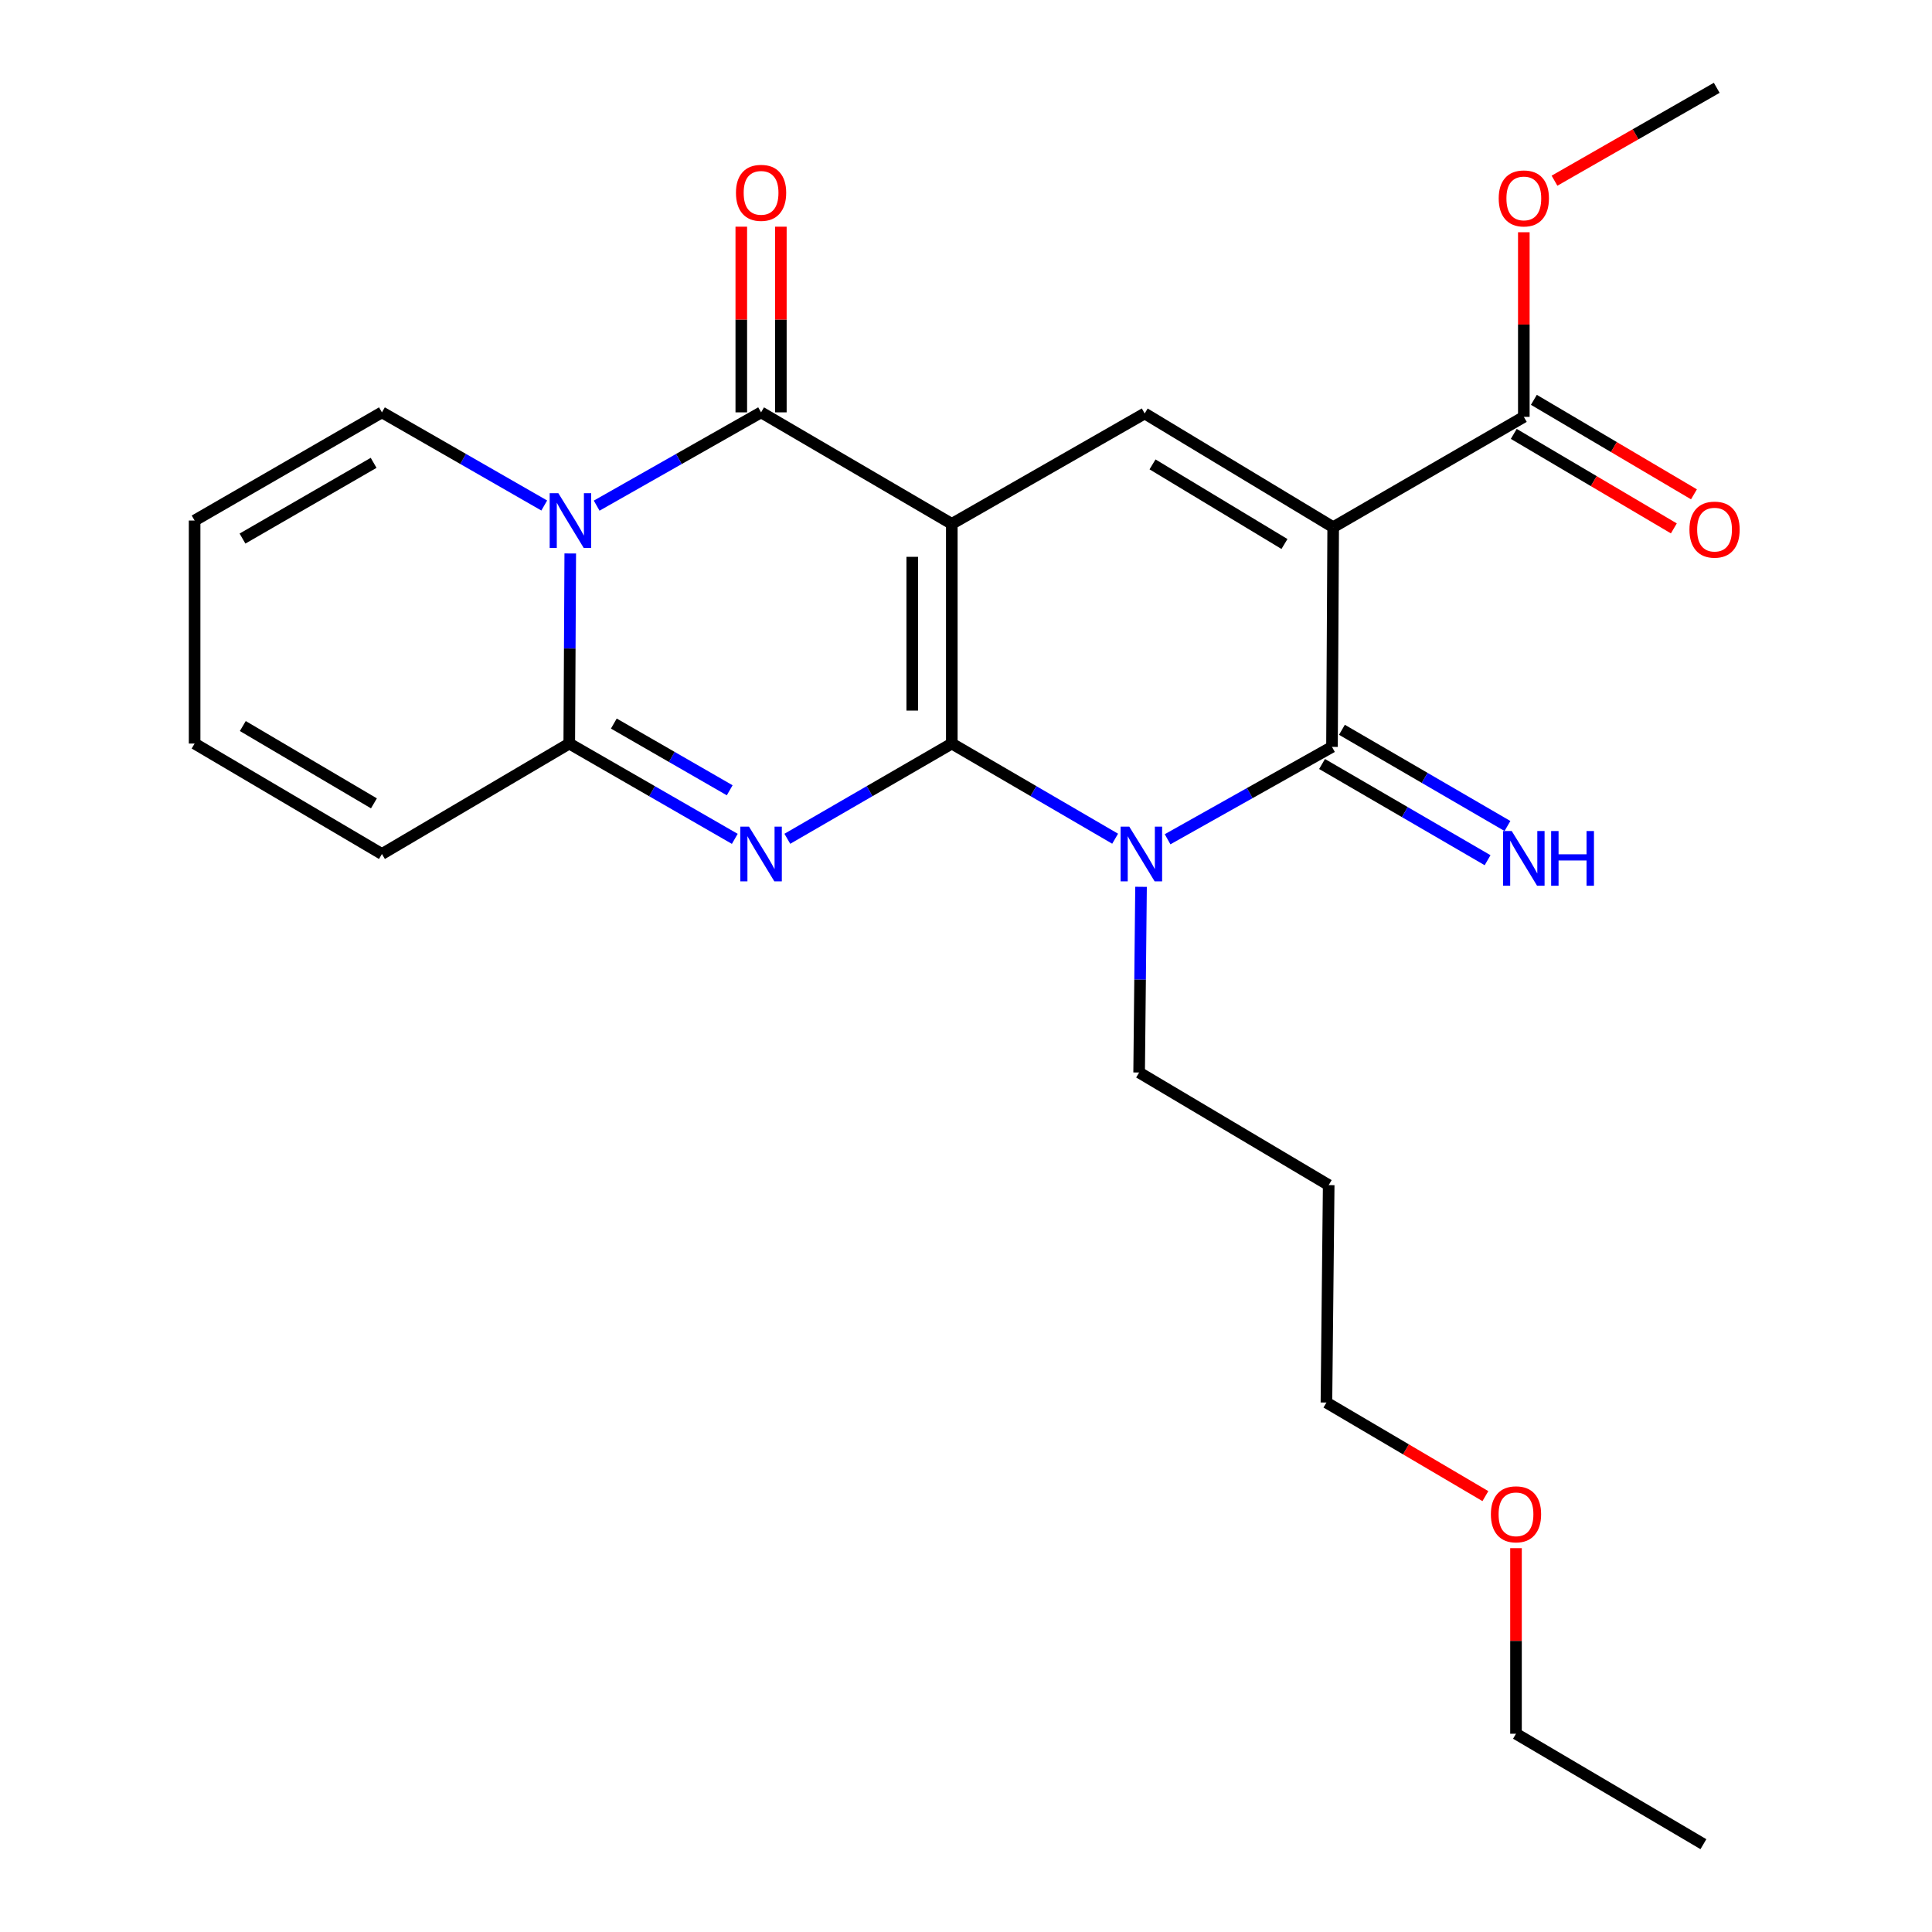 <?xml version='1.0' encoding='iso-8859-1'?>
<svg version='1.1' baseProfile='full'
              xmlns='http://www.w3.org/2000/svg'
                      xmlns:rdkit='http://www.rdkit.org/xml'
                      xmlns:xlink='http://www.w3.org/1999/xlink'
                  xml:space='preserve'
width='1000px' height='1000px' viewBox='0 0 1000 1000'>
<!-- END OF HEADER -->
<rect style='opacity:1.0;fill:#FFFFFF;stroke:none' width='1000' height='1000' x='0' y='0'> </rect>
<path class='bond-0' d='M 492.652,384.862 L 492.652,271.157' style='fill:none;fill-rule:evenodd;stroke:#000000;stroke-width:6px;stroke-linecap:butt;stroke-linejoin:miter;stroke-opacity:1' />
<path class='bond-0' d='M 472.175,367.806 L 472.175,288.213' style='fill:none;fill-rule:evenodd;stroke:#000000;stroke-width:6px;stroke-linecap:butt;stroke-linejoin:miter;stroke-opacity:1' />
<path class='bond-1' d='M 492.652,384.862 L 450.087,409.509' style='fill:none;fill-rule:evenodd;stroke:#000000;stroke-width:6px;stroke-linecap:butt;stroke-linejoin:miter;stroke-opacity:1' />
<path class='bond-1' d='M 450.087,409.509 L 407.522,434.157' style='fill:none;fill-rule:evenodd;stroke:#0000FF;stroke-width:6px;stroke-linecap:butt;stroke-linejoin:miter;stroke-opacity:1' />
<path class='bond-2' d='M 492.652,384.862 L 534.922,409.489' style='fill:none;fill-rule:evenodd;stroke:#000000;stroke-width:6px;stroke-linecap:butt;stroke-linejoin:miter;stroke-opacity:1' />
<path class='bond-2' d='M 534.922,409.489 L 577.192,434.116' style='fill:none;fill-rule:evenodd;stroke:#0000FF;stroke-width:6px;stroke-linecap:butt;stroke-linejoin:miter;stroke-opacity:1' />
<path class='bond-4' d='M 492.652,271.157 L 393.93,213.435' style='fill:none;fill-rule:evenodd;stroke:#000000;stroke-width:6px;stroke-linecap:butt;stroke-linejoin:miter;stroke-opacity:1' />
<path class='bond-8' d='M 492.652,271.157 L 592.489,214.004' style='fill:none;fill-rule:evenodd;stroke:#000000;stroke-width:6px;stroke-linecap:butt;stroke-linejoin:miter;stroke-opacity:1' />
<path class='bond-7' d='M 380.326,434.194 L 337.488,409.528' style='fill:none;fill-rule:evenodd;stroke:#0000FF;stroke-width:6px;stroke-linecap:butt;stroke-linejoin:miter;stroke-opacity:1' />
<path class='bond-7' d='M 337.488,409.528 L 294.65,384.862' style='fill:none;fill-rule:evenodd;stroke:#000000;stroke-width:6px;stroke-linecap:butt;stroke-linejoin:miter;stroke-opacity:1' />
<path class='bond-7' d='M 377.692,409.049 L 347.706,391.782' style='fill:none;fill-rule:evenodd;stroke:#0000FF;stroke-width:6px;stroke-linecap:butt;stroke-linejoin:miter;stroke-opacity:1' />
<path class='bond-7' d='M 347.706,391.782 L 317.719,374.516' style='fill:none;fill-rule:evenodd;stroke:#000000;stroke-width:6px;stroke-linecap:butt;stroke-linejoin:miter;stroke-opacity:1' />
<path class='bond-5' d='M 604.34,434.403 L 646.888,410.497' style='fill:none;fill-rule:evenodd;stroke:#0000FF;stroke-width:6px;stroke-linecap:butt;stroke-linejoin:miter;stroke-opacity:1' />
<path class='bond-5' d='M 646.888,410.497 L 689.436,386.591' style='fill:none;fill-rule:evenodd;stroke:#000000;stroke-width:6px;stroke-linecap:butt;stroke-linejoin:miter;stroke-opacity:1' />
<path class='bond-17' d='M 590.597,459.015 L 590.104,507.072' style='fill:none;fill-rule:evenodd;stroke:#0000FF;stroke-width:6px;stroke-linecap:butt;stroke-linejoin:miter;stroke-opacity:1' />
<path class='bond-17' d='M 590.104,507.072 L 589.611,555.129' style='fill:none;fill-rule:evenodd;stroke:#000000;stroke-width:6px;stroke-linecap:butt;stroke-linejoin:miter;stroke-opacity:1' />
<path class='bond-3' d='M 690.051,272.875 L 689.436,386.591' style='fill:none;fill-rule:evenodd;stroke:#000000;stroke-width:6px;stroke-linecap:butt;stroke-linejoin:miter;stroke-opacity:1' />
<path class='bond-9' d='M 690.051,272.875 L 788.728,215.767' style='fill:none;fill-rule:evenodd;stroke:#000000;stroke-width:6px;stroke-linecap:butt;stroke-linejoin:miter;stroke-opacity:1' />
<path class='bond-25' d='M 690.051,272.875 L 592.489,214.004' style='fill:none;fill-rule:evenodd;stroke:#000000;stroke-width:6px;stroke-linecap:butt;stroke-linejoin:miter;stroke-opacity:1' />
<path class='bond-25' d='M 664.837,281.577 L 596.544,240.367' style='fill:none;fill-rule:evenodd;stroke:#000000;stroke-width:6px;stroke-linecap:butt;stroke-linejoin:miter;stroke-opacity:1' />
<path class='bond-12' d='M 404.168,213.435 L 404.168,165.384' style='fill:none;fill-rule:evenodd;stroke:#000000;stroke-width:6px;stroke-linecap:butt;stroke-linejoin:miter;stroke-opacity:1' />
<path class='bond-12' d='M 404.168,165.384 L 404.168,117.333' style='fill:none;fill-rule:evenodd;stroke:#FF0000;stroke-width:6px;stroke-linecap:butt;stroke-linejoin:miter;stroke-opacity:1' />
<path class='bond-12' d='M 383.691,213.435 L 383.691,165.384' style='fill:none;fill-rule:evenodd;stroke:#000000;stroke-width:6px;stroke-linecap:butt;stroke-linejoin:miter;stroke-opacity:1' />
<path class='bond-12' d='M 383.691,165.384 L 383.691,117.333' style='fill:none;fill-rule:evenodd;stroke:#FF0000;stroke-width:6px;stroke-linecap:butt;stroke-linejoin:miter;stroke-opacity:1' />
<path class='bond-26' d='M 393.93,213.435 L 351.379,237.58' style='fill:none;fill-rule:evenodd;stroke:#000000;stroke-width:6px;stroke-linecap:butt;stroke-linejoin:miter;stroke-opacity:1' />
<path class='bond-26' d='M 351.379,237.58 L 308.829,261.724' style='fill:none;fill-rule:evenodd;stroke:#0000FF;stroke-width:6px;stroke-linecap:butt;stroke-linejoin:miter;stroke-opacity:1' />
<path class='bond-10' d='M 684.291,395.443 L 727.131,420.343' style='fill:none;fill-rule:evenodd;stroke:#000000;stroke-width:6px;stroke-linecap:butt;stroke-linejoin:miter;stroke-opacity:1' />
<path class='bond-10' d='M 727.131,420.343 L 769.971,445.243' style='fill:none;fill-rule:evenodd;stroke:#0000FF;stroke-width:6px;stroke-linecap:butt;stroke-linejoin:miter;stroke-opacity:1' />
<path class='bond-10' d='M 694.581,377.739 L 737.421,402.639' style='fill:none;fill-rule:evenodd;stroke:#000000;stroke-width:6px;stroke-linecap:butt;stroke-linejoin:miter;stroke-opacity:1' />
<path class='bond-10' d='M 737.421,402.639 L 780.261,427.539' style='fill:none;fill-rule:evenodd;stroke:#0000FF;stroke-width:6px;stroke-linecap:butt;stroke-linejoin:miter;stroke-opacity:1' />
<path class='bond-6' d='M 295.164,286.474 L 294.907,335.668' style='fill:none;fill-rule:evenodd;stroke:#0000FF;stroke-width:6px;stroke-linecap:butt;stroke-linejoin:miter;stroke-opacity:1' />
<path class='bond-6' d='M 294.907,335.668 L 294.65,384.862' style='fill:none;fill-rule:evenodd;stroke:#000000;stroke-width:6px;stroke-linecap:butt;stroke-linejoin:miter;stroke-opacity:1' />
<path class='bond-11' d='M 281.701,261.65 L 239.696,237.542' style='fill:none;fill-rule:evenodd;stroke:#0000FF;stroke-width:6px;stroke-linecap:butt;stroke-linejoin:miter;stroke-opacity:1' />
<path class='bond-11' d='M 239.696,237.542 L 197.691,213.435' style='fill:none;fill-rule:evenodd;stroke:#000000;stroke-width:6px;stroke-linecap:butt;stroke-linejoin:miter;stroke-opacity:1' />
<path class='bond-13' d='M 294.65,384.862 L 197.691,442.027' style='fill:none;fill-rule:evenodd;stroke:#000000;stroke-width:6px;stroke-linecap:butt;stroke-linejoin:miter;stroke-opacity:1' />
<path class='bond-14' d='M 783.523,224.584 L 824.951,249.041' style='fill:none;fill-rule:evenodd;stroke:#000000;stroke-width:6px;stroke-linecap:butt;stroke-linejoin:miter;stroke-opacity:1' />
<path class='bond-14' d='M 824.951,249.041 L 866.379,273.497' style='fill:none;fill-rule:evenodd;stroke:#FF0000;stroke-width:6px;stroke-linecap:butt;stroke-linejoin:miter;stroke-opacity:1' />
<path class='bond-14' d='M 793.932,206.95 L 835.361,231.407' style='fill:none;fill-rule:evenodd;stroke:#000000;stroke-width:6px;stroke-linecap:butt;stroke-linejoin:miter;stroke-opacity:1' />
<path class='bond-14' d='M 835.361,231.407 L 876.789,255.864' style='fill:none;fill-rule:evenodd;stroke:#FF0000;stroke-width:6px;stroke-linecap:butt;stroke-linejoin:miter;stroke-opacity:1' />
<path class='bond-18' d='M 788.728,215.767 L 788.728,167.988' style='fill:none;fill-rule:evenodd;stroke:#000000;stroke-width:6px;stroke-linecap:butt;stroke-linejoin:miter;stroke-opacity:1' />
<path class='bond-18' d='M 788.728,167.988 L 788.728,120.208' style='fill:none;fill-rule:evenodd;stroke:#FF0000;stroke-width:6px;stroke-linecap:butt;stroke-linejoin:miter;stroke-opacity:1' />
<path class='bond-27' d='M 197.691,213.435 L 100.732,269.428' style='fill:none;fill-rule:evenodd;stroke:#000000;stroke-width:6px;stroke-linecap:butt;stroke-linejoin:miter;stroke-opacity:1' />
<path class='bond-27' d='M 193.388,239.566 L 125.516,278.762' style='fill:none;fill-rule:evenodd;stroke:#000000;stroke-width:6px;stroke-linecap:butt;stroke-linejoin:miter;stroke-opacity:1' />
<path class='bond-16' d='M 197.691,442.027 L 100.732,384.862' style='fill:none;fill-rule:evenodd;stroke:#000000;stroke-width:6px;stroke-linecap:butt;stroke-linejoin:miter;stroke-opacity:1' />
<path class='bond-16' d='M 193.547,415.813 L 125.676,375.797' style='fill:none;fill-rule:evenodd;stroke:#000000;stroke-width:6px;stroke-linecap:butt;stroke-linejoin:miter;stroke-opacity:1' />
<path class='bond-15' d='M 100.732,269.428 L 100.732,384.862' style='fill:none;fill-rule:evenodd;stroke:#000000;stroke-width:6px;stroke-linecap:butt;stroke-linejoin:miter;stroke-opacity:1' />
<path class='bond-19' d='M 589.611,555.129 L 687.73,613.409' style='fill:none;fill-rule:evenodd;stroke:#000000;stroke-width:6px;stroke-linecap:butt;stroke-linejoin:miter;stroke-opacity:1' />
<path class='bond-23' d='M 804.604,93.53 L 846.59,69.492' style='fill:none;fill-rule:evenodd;stroke:#FF0000;stroke-width:6px;stroke-linecap:butt;stroke-linejoin:miter;stroke-opacity:1' />
<path class='bond-23' d='M 846.59,69.492 L 888.576,45.455' style='fill:none;fill-rule:evenodd;stroke:#000000;stroke-width:6px;stroke-linecap:butt;stroke-linejoin:miter;stroke-opacity:1' />
<path class='bond-21' d='M 687.73,613.409 L 686.558,725.953' style='fill:none;fill-rule:evenodd;stroke:#000000;stroke-width:6px;stroke-linecap:butt;stroke-linejoin:miter;stroke-opacity:1' />
<path class='bond-20' d='M 768.831,774.391 L 727.695,750.172' style='fill:none;fill-rule:evenodd;stroke:#FF0000;stroke-width:6px;stroke-linecap:butt;stroke-linejoin:miter;stroke-opacity:1' />
<path class='bond-20' d='M 727.695,750.172 L 686.558,725.953' style='fill:none;fill-rule:evenodd;stroke:#000000;stroke-width:6px;stroke-linecap:butt;stroke-linejoin:miter;stroke-opacity:1' />
<path class='bond-22' d='M 784.678,801.323 L 784.678,849.351' style='fill:none;fill-rule:evenodd;stroke:#FF0000;stroke-width:6px;stroke-linecap:butt;stroke-linejoin:miter;stroke-opacity:1' />
<path class='bond-22' d='M 784.678,849.351 L 784.678,897.38' style='fill:none;fill-rule:evenodd;stroke:#000000;stroke-width:6px;stroke-linecap:butt;stroke-linejoin:miter;stroke-opacity:1' />
<path class='bond-24' d='M 784.678,897.38 L 881.682,954.545' style='fill:none;fill-rule:evenodd;stroke:#000000;stroke-width:6px;stroke-linecap:butt;stroke-linejoin:miter;stroke-opacity:1' />
<path  class='atom-2' d='M 387.67 427.867
L 396.95 442.867
Q 397.87 444.347, 399.35 447.027
Q 400.83 449.707, 400.91 449.867
L 400.91 427.867
L 404.67 427.867
L 404.67 456.187
L 400.79 456.187
L 390.83 439.787
Q 389.67 437.867, 388.43 435.667
Q 387.23 433.467, 386.87 432.787
L 386.87 456.187
L 383.19 456.187
L 383.19 427.867
L 387.67 427.867
' fill='#0000FF'/>
<path  class='atom-3' d='M 584.511 427.867
L 593.791 442.867
Q 594.711 444.347, 596.191 447.027
Q 597.671 449.707, 597.751 449.867
L 597.751 427.867
L 601.511 427.867
L 601.511 456.187
L 597.631 456.187
L 587.671 439.787
Q 586.511 437.867, 585.271 435.667
Q 584.071 433.467, 583.711 432.787
L 583.711 456.187
L 580.031 456.187
L 580.031 427.867
L 584.511 427.867
' fill='#0000FF'/>
<path  class='atom-7' d='M 288.993 255.268
L 298.273 270.268
Q 299.193 271.748, 300.673 274.428
Q 302.153 277.108, 302.233 277.268
L 302.233 255.268
L 305.993 255.268
L 305.993 283.588
L 302.113 283.588
L 292.153 267.188
Q 290.993 265.268, 289.753 263.068
Q 288.553 260.868, 288.193 260.188
L 288.193 283.588
L 284.513 283.588
L 284.513 255.268
L 288.993 255.268
' fill='#0000FF'/>
<path  class='atom-11' d='M 782.468 430.142
L 791.748 445.142
Q 792.668 446.622, 794.148 449.302
Q 795.628 451.982, 795.708 452.142
L 795.708 430.142
L 799.468 430.142
L 799.468 458.462
L 795.588 458.462
L 785.628 442.062
Q 784.468 440.142, 783.228 437.942
Q 782.028 435.742, 781.668 435.062
L 781.668 458.462
L 777.988 458.462
L 777.988 430.142
L 782.468 430.142
' fill='#0000FF'/>
<path  class='atom-11' d='M 802.868 430.142
L 806.708 430.142
L 806.708 442.182
L 821.188 442.182
L 821.188 430.142
L 825.028 430.142
L 825.028 458.462
L 821.188 458.462
L 821.188 445.382
L 806.708 445.382
L 806.708 458.462
L 802.868 458.462
L 802.868 430.142
' fill='#0000FF'/>
<path  class='atom-13' d='M 380.93 99.81
Q 380.93 93.01, 384.29 89.21
Q 387.65 85.41, 393.93 85.41
Q 400.21 85.41, 403.57 89.21
Q 406.93 93.01, 406.93 99.81
Q 406.93 106.69, 403.53 110.61
Q 400.13 114.49, 393.93 114.49
Q 387.69 114.49, 384.29 110.61
Q 380.93 106.73, 380.93 99.81
M 393.93 111.29
Q 398.25 111.29, 400.57 108.41
Q 402.93 105.49, 402.93 99.81
Q 402.93 94.25, 400.57 91.45
Q 398.25 88.61, 393.93 88.61
Q 389.61 88.61, 387.25 91.41
Q 384.93 94.21, 384.93 99.81
Q 384.93 105.53, 387.25 108.41
Q 389.61 111.29, 393.93 111.29
' fill='#FF0000'/>
<path  class='atom-15' d='M 874.45 274.127
Q 874.45 267.327, 877.81 263.527
Q 881.17 259.727, 887.45 259.727
Q 893.73 259.727, 897.09 263.527
Q 900.45 267.327, 900.45 274.127
Q 900.45 281.007, 897.05 284.927
Q 893.65 288.807, 887.45 288.807
Q 881.21 288.807, 877.81 284.927
Q 874.45 281.047, 874.45 274.127
M 887.45 285.607
Q 891.77 285.607, 894.09 282.727
Q 896.45 279.807, 896.45 274.127
Q 896.45 268.567, 894.09 265.767
Q 891.77 262.927, 887.45 262.927
Q 883.13 262.927, 880.77 265.727
Q 878.45 268.527, 878.45 274.127
Q 878.45 279.847, 880.77 282.727
Q 883.13 285.607, 887.45 285.607
' fill='#FF0000'/>
<path  class='atom-19' d='M 775.728 102.7
Q 775.728 95.9, 779.088 92.1
Q 782.448 88.3, 788.728 88.3
Q 795.008 88.3, 798.368 92.1
Q 801.728 95.9, 801.728 102.7
Q 801.728 109.58, 798.328 113.5
Q 794.928 117.38, 788.728 117.38
Q 782.488 117.38, 779.088 113.5
Q 775.728 109.62, 775.728 102.7
M 788.728 114.18
Q 793.048 114.18, 795.368 111.3
Q 797.728 108.38, 797.728 102.7
Q 797.728 97.14, 795.368 94.34
Q 793.048 91.5, 788.728 91.5
Q 784.408 91.5, 782.048 94.3
Q 779.728 97.1, 779.728 102.7
Q 779.728 108.42, 782.048 111.3
Q 784.408 114.18, 788.728 114.18
' fill='#FF0000'/>
<path  class='atom-21' d='M 771.678 783.801
Q 771.678 777.001, 775.038 773.201
Q 778.398 769.401, 784.678 769.401
Q 790.958 769.401, 794.318 773.201
Q 797.678 777.001, 797.678 783.801
Q 797.678 790.681, 794.278 794.601
Q 790.878 798.481, 784.678 798.481
Q 778.438 798.481, 775.038 794.601
Q 771.678 790.721, 771.678 783.801
M 784.678 795.281
Q 788.998 795.281, 791.318 792.401
Q 793.678 789.481, 793.678 783.801
Q 793.678 778.241, 791.318 775.441
Q 788.998 772.601, 784.678 772.601
Q 780.358 772.601, 777.998 775.401
Q 775.678 778.201, 775.678 783.801
Q 775.678 789.521, 777.998 792.401
Q 780.358 795.281, 784.678 795.281
' fill='#FF0000'/>
</svg>
